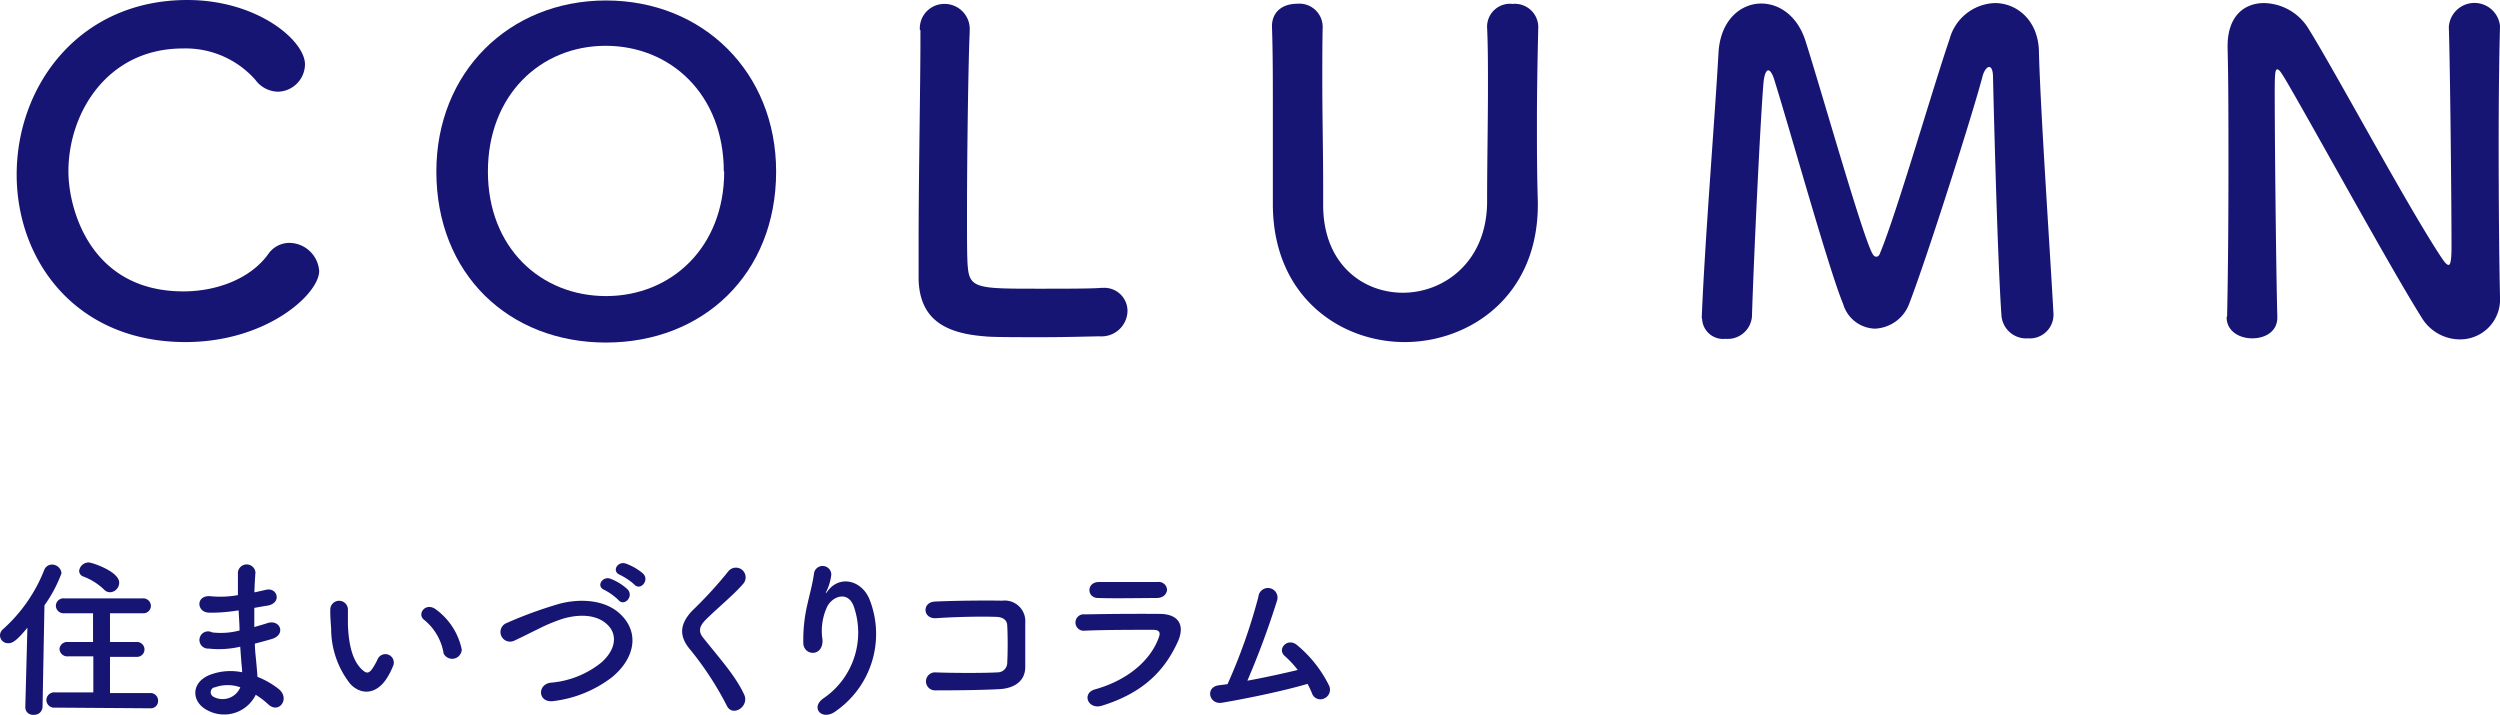 <svg xmlns="http://www.w3.org/2000/svg" viewBox="0 0 260.91 74.62"><defs><style>.cls-1{fill:#161573;}</style></defs><g id="レイヤー_2" data-name="レイヤー 2"><g id="内容"><path class="cls-1" d="M2.86,65.51C1.64,67,1.24,67.13.85,67.13A.83.83,0,0,1,0,66.32a.87.87,0,0,1,.31-.65,16.28,16.28,0,0,0,4.3-6.17.87.87,0,0,1,.81-.58,1,1,0,0,1,1,.9,14,14,0,0,1-1.78,3.35l-.2,10.62a.86.86,0,0,1-.92.81.79.79,0,0,1-.88-.77v0Zm2.88,8.34a.81.81,0,0,1-.9-.8.82.82,0,0,1,.9-.79l4,0V68.5l-2.65,0a.81.81,0,0,1-.88-.78A.8.8,0,0,1,7.06,67l2.65,0V64l-3,0a.8.8,0,0,1-.88-.77.79.79,0,0,1,.88-.78h8.17a.8.8,0,0,1,.87.79.78.78,0,0,1-.87.76l-3.4,0v3l2.74,0a.79.79,0,0,1,.86.77.78.78,0,0,1-.86.78l-2.74,0v3.78l4.2,0a.79.79,0,0,1,.82.81.76.76,0,0,1-.82.78Zm5.12-12.32a6.36,6.36,0,0,0-2.13-1.35.64.64,0,0,1-.47-.59,1,1,0,0,1,1-.89c.34,0,3.18.94,3.18,2.11a1,1,0,0,1-.95,1A.85.85,0,0,1,10.86,61.53Z"/><path class="cls-1" d="M24.68,63.73a16.47,16.47,0,0,1-2.83.21c-1.38,0-1.45-1.9.18-1.71a10.38,10.38,0,0,0,2.8-.12c0-1,0-1.8,0-2.38a.92.92,0,0,1,1.83,0c-.05.65-.09,1.37-.11,2.09.38-.07.8-.18,1.23-.27,1.19-.27,1.67,1.41.11,1.66-.49.07-.94.16-1.35.23,0,.67,0,1.33,0,2,.44-.13.89-.25,1.37-.41,1.33-.44,2,1.22.42,1.67-.63.18-1.21.34-1.73.47,0,.61.07,1.17.12,1.69s.11,1.14.15,1.78a8.61,8.61,0,0,1,2.23,1.28c1.21,1,0,2.63-1.1,1.59a8.28,8.28,0,0,0-1.31-1,3.67,3.67,0,0,1-5,1.64c-1.71-.84-1.82-2.86.14-3.69a6,6,0,0,1,3.44-.3c0-.38-.06-.76-.09-1.17s-.07-.94-.11-1.5a9.71,9.71,0,0,1-3.28.2A.9.9,0,1,1,22.14,66,7.62,7.62,0,0,0,25,65.8c0-.69-.07-1.39-.09-2.09Zm-2.32,8a.54.54,0,0,0-.06,1,2,2,0,0,0,2.78-1A3.91,3.91,0,0,0,22.36,71.76Z"/><path class="cls-1" d="M36.56,71.38a9.29,9.29,0,0,1-2-5.76c-.07-1-.1-1.35-.09-2a.92.92,0,1,1,1.84,0c0,.7,0,.74,0,1.57.07,1.89.41,3.67,1.42,4.64.47.45.71.51,1.1,0a7.3,7.3,0,0,0,.6-1.07.88.88,0,0,1,1.63.65,7.79,7.79,0,0,1-.7,1.39C39.17,72.62,37.57,72.46,36.56,71.38Zm9.74-3.17a5.68,5.68,0,0,0-2-3.49c-.86-.6.11-1.93,1.19-1.12a6.92,6.92,0,0,1,2.7,4.18A1,1,0,0,1,46.3,68.21Z"/><path class="cls-1" d="M57.82,73.16c-1.68.27-1.8-1.71-.36-1.91a9.65,9.65,0,0,0,5.29-2.1c1.53-1.35,1.64-2.83.81-3.78-1.15-1.32-3.18-1.28-4.81-.8a17.51,17.51,0,0,0-2.57,1.07c-.81.39-1.62.81-2.5,1.22a1,1,0,1,1-.89-1.8A43.24,43.24,0,0,1,58.43,63c2-.52,4.79-.5,6.45,1.23,1.94,2,1.22,4.61-1,6.44A12.51,12.51,0,0,1,57.82,73.16Zm5.26-11.59c-.92-.38-.2-1.48.63-1.17a5.59,5.59,0,0,1,1.78,1.1c.7.75-.34,1.83-.94,1.13A6.07,6.07,0,0,0,63.08,61.57ZM64.71,60c-.91-.36-.27-1.46.58-1.19a5.7,5.7,0,0,1,1.82,1.05c.72.71-.29,1.83-.9,1.15A6.47,6.47,0,0,0,64.71,60Z"/><path class="cls-1" d="M75.87,73.68a33.22,33.22,0,0,0-3.81-5.85c-1.19-1.38-1.19-2.66.21-4.12A43.4,43.4,0,0,0,76,59.64a1,1,0,1,1,1.61,1.23c-.9,1.09-2.81,2.66-3.93,3.78-.77.77-.81,1.31-.22,2,1.8,2.25,3.33,3.94,4.22,5.87C78.2,73.77,76.45,74.84,75.87,73.68Z"/><path class="cls-1" d="M86,72.84a8.3,8.3,0,0,0,3.13-9.47c-.59-1.8-2.3-1.14-2.83,0a6,6,0,0,0-.46,3.4c.09,1.75-1.86,1.73-2,.43A16.07,16.07,0,0,1,84.28,63c.2-.92.54-2.11.68-3.21a.91.91,0,0,1,1.8.16,5.35,5.35,0,0,1-.47,1.68c-.23.48-.05.25.13,0,1.32-1.69,3.66-1,4.39,1.09a9.81,9.81,0,0,1-3.56,11.48C85.79,75.32,84.48,73.83,86,72.84Z"/><path class="cls-1" d="M104.31,71.92c-1.9.11-4.88.13-6.73.13a.94.94,0,1,1,0-1.88c1.93.08,5.2.08,6.54,0a1,1,0,0,0,1-1c.06-1.08.06-2.92,0-3.86,0-.59-.45-.91-1.13-.93-1.59-.06-4.43,0-6.31.14-1.4.07-1.47-1.69-.09-1.74,2-.09,5.23-.13,7-.09a2.15,2.15,0,0,1,2.41,2.3c0,1.1,0,3,0,4.61S105.68,71.85,104.31,71.92Z"/><path class="cls-1" d="M115,73.65c-1.48.45-2.14-1.33-.7-1.71,3.54-1,5.83-3.13,6.64-5.42.18-.49.09-.78-.59-.79-1.84,0-5.19,0-7.12.09a.86.86,0,1,1,0-1.7c2.32-.05,5.35-.07,7.8-.05,1.8,0,2.68,1,1.94,2.79C121.63,69.87,119.43,72.28,115,73.65Zm5.72-11.24c-1.69,0-4.17.06-6.12,0-1.19,0-1.26-1.69.13-1.67,1.73,0,4.25,0,6.07,0a.87.87,0,0,1,1,.83C121.74,62,121.43,62.41,120.69,62.41Z"/><path class="cls-1" d="M127.53,73.34c-1.35.22-1.78-1.62-.34-1.82l.92-.12a58.57,58.57,0,0,0,3.22-9.11,1,1,0,1,1,1.95.38,86.71,86.71,0,0,1-3.1,8.37c1.87-.34,3.85-.78,5.26-1.12a10.65,10.65,0,0,0-1.37-1.47c-.83-.73.34-2,1.35-1.08a12.87,12.87,0,0,1,3.31,4.23,1,1,0,0,1-.57,1.31.92.92,0,0,1-1.23-.54,9.28,9.28,0,0,0-.47-1C134.14,72.06,130.32,72.87,127.53,73.34Z"/><path class="cls-1" d="M19.36,35.7C7.91,35.7,1.74,27.19,1.74,18.22,1.74,8.88,8.32,0,19.55,0c7.31,0,12.28,4.23,12.28,6.72A2.89,2.89,0,0,1,29,9.57a3,3,0,0,1-2.35-1.24,9.7,9.7,0,0,0-7.59-3.27c-7.78,0-11.92,6.63-11.92,12.84,0,3.86,2.26,12.51,12,12.51,3.5,0,7-1.33,8.84-3.87a2.67,2.67,0,0,1,2.25-1.19,3.15,3.15,0,0,1,3.08,2.94C33.3,30.69,27.83,35.7,19.36,35.7Z"/><path class="cls-1" d="M45.54,17.9C45.54,7.54,53.13.05,63.25.05S81,7.54,81,17.9c0,10.72-7.64,17.85-17.76,17.85S45.54,28.62,45.54,17.9Zm30,0c0-8-5.52-13.12-12.33-13.12S50.92,9.94,50.92,17.9s5.52,13,12.33,13S75.58,25.81,75.58,17.9Z"/><path class="cls-1" d="M96,3.13A2.55,2.55,0,0,1,98.57.41a2.62,2.62,0,0,1,2.63,2.81V3.4c-.14,2.95-.28,12.66-.28,19.05,0,2.62,0,4.69.09,5.47.19,2.21,1.2,2.21,7.45,2.21,2.67,0,5.62,0,6.49-.09h.23a2.41,2.41,0,0,1,2.49,2.44,2.71,2.71,0,0,1-2.9,2.62c-.6,0-3.31.09-6,.09s-5.38,0-6-.09c-4.23-.32-6.76-1.84-6.9-5.89,0-1,0-2.43,0-4.14,0-6.3.19-16.37.19-20.93v-1Z"/><path class="cls-1" d="M132.84,21.3v-.23c0-3.22,0-6.62,0-10,0-2.81,0-5.57-.09-8.24-.05-1.33.82-2.44,2.66-2.44a2.43,2.43,0,0,1,2.63,2.35v.09C138,4.65,138,6.44,138,8.24c0,3.77.09,7.54.09,11.27v1.88c0,6.17,4.14,9.16,8.32,9.16,4.33,0,8.79-3.27,8.79-9.53,0-4,.09-8.09.09-12.14,0-2,0-4.05-.09-6A2.39,2.39,0,0,1,157.87.41a2.44,2.44,0,0,1,2.67,2.35v.09c-.09,3.82-.14,7-.14,9.94,0,2.62,0,5.2.09,8.1.23,10-7.13,14.81-13.89,14.81S132.84,30.92,132.84,21.3Z"/><path class="cls-1" d="M177.6,33.17c.32-8,1.38-21,1.75-27.65.18-3.4,2.3-5.15,4.46-5.15,1.89,0,3.82,1.29,4.65,4,1.75,5.53,5.79,19.79,6.9,22,.14.28.27.42.46.42s.32-.14.41-.42c1.75-4.23,5.43-17,7.23-22.27A5.08,5.08,0,0,1,208.19.32c2.31,0,4.51,1.8,4.6,5,.14,5.93,1.16,20.88,1.52,27.42v.18a2.47,2.47,0,0,1-2.67,2.39,2.58,2.58,0,0,1-2.76-2.39C208.42,26.36,208,8.1,208,8.1c0-.79-.18-1.11-.41-1.11s-.55.42-.69,1c-1,3.82-5.75,18.77-7.64,23.69a4,4,0,0,1-3.59,2.62,3.57,3.57,0,0,1-3.31-2.57c-1.47-3.5-5.52-18.08-7.22-23.51-.18-.55-.41-.88-.6-.88s-.41.37-.5,1.34c-.33,4-1,18-1.2,24.38a2.54,2.54,0,0,1-2.76,2.3,2.19,2.19,0,0,1-2.44-2.07Z"/><path class="cls-1" d="M232.43,33c.1-4.74.14-10.3.14-15.59,0-4.6,0-9-.09-12.43V4.83c0-3.22,1.79-4.51,3.82-4.51a5.57,5.57,0,0,1,4.51,2.49c2.89,4.6,10.58,19,14.07,24.19.28.42.51.65.65.65s.32-.14.32-1.93c0-4.33-.14-18.68-.28-22.91a2.68,2.68,0,0,1,5.34-.1v.1c-.09,3.22-.14,7.68-.14,12.28,0,5.84.05,11.87.14,15.87v.09a4.16,4.16,0,0,1-4.19,4.37,4.67,4.67,0,0,1-4-2.3c-3.22-5.1-11.83-20.84-14.31-25-.18-.28-.51-.88-.74-.88s-.27.46-.27,2.58c0,4.78.14,18.36.27,23.23v.09c0,1.48-1.28,2.17-2.62,2.17s-2.67-.74-2.67-2.21Z"/></g></g></svg>